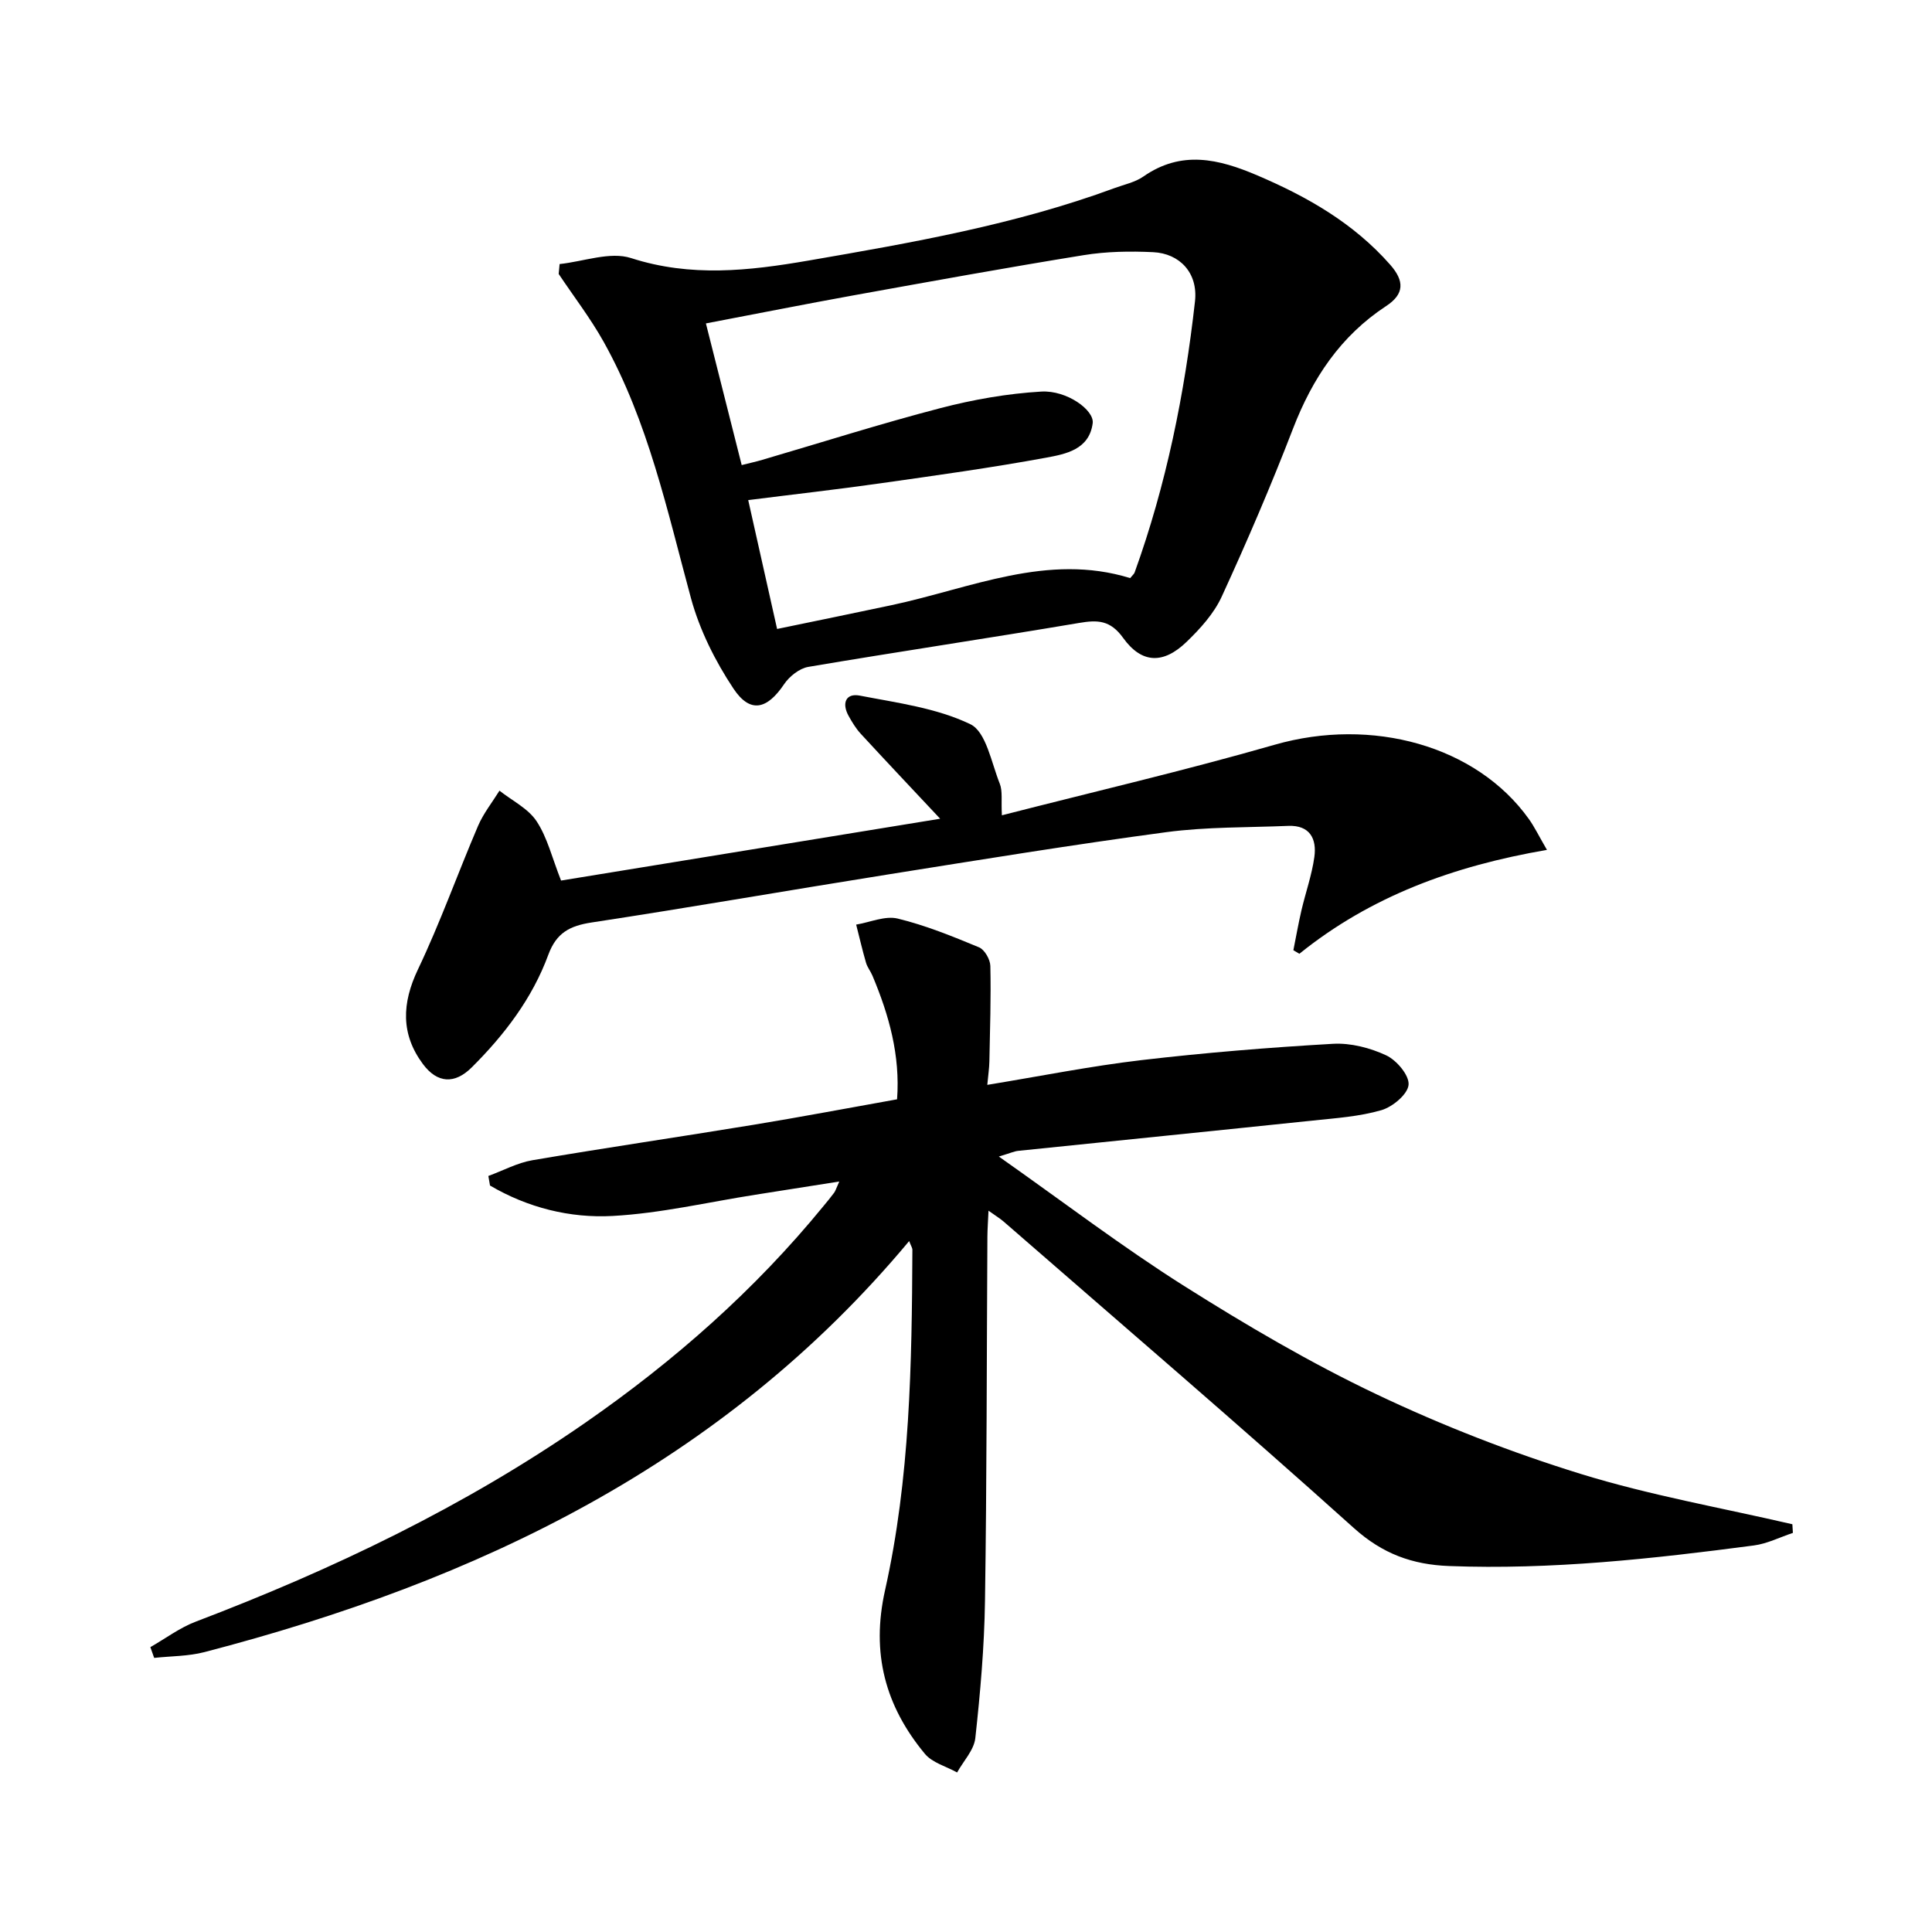 <svg enable-background="new 0 0 400 400" viewBox="0 0 400 400" xmlns="http://www.w3.org/2000/svg"><path d="m31.13 341.02c3.13-1.78 6.08-4.02 9.41-5.28 28.38-10.8 55.62-23.83 80.64-41.18 18.42-12.78 35.12-27.48 49.34-44.89.74-.9 1.49-1.79 2.18-2.73.28-.38.41-.87 1.06-2.32-6.22.98-11.8 1.86-17.39 2.74-9.83 1.54-19.62 3.85-29.51 4.39-8.87.49-17.62-1.72-25.41-6.3-.11-.66-.22-1.32-.34-1.98 3.04-1.11 5.99-2.72 9.13-3.26 15.22-2.59 30.5-4.83 45.74-7.33 9.8-1.61 19.56-3.46 29.75-5.28.67-9.1-1.67-17.45-5.1-25.6-.39-.92-1.06-1.74-1.33-2.68-.76-2.61-1.37-5.26-2.04-7.89 2.88-.48 5.99-1.88 8.6-1.25 5.76 1.4 11.33 3.67 16.83 5.95 1.16.48 2.32 2.51 2.35 3.86.15 6.59-.07 13.19-.2 19.79-.03 1.42-.25 2.84-.43 4.83 11.03-1.81 21.41-3.89 31.88-5.12 13.18-1.54 26.43-2.62 39.68-3.38 3.66-.21 7.69.83 11.03 2.39 2.16 1.01 4.8 4.14 4.63 6.09-.17 1.96-3.29 4.57-5.6 5.25-4.57 1.33-9.45 1.66-14.24 2.16-20.32 2.13-40.65 4.17-60.98 6.27-.79.08-1.56.44-4.01 1.18 13.43 9.45 25.53 18.69 38.35 26.79 12.91 8.15 26.17 15.94 39.94 22.48 13.6 6.46 27.78 11.98 42.16 16.43 14.32 4.43 29.2 7.03 43.84 10.43.04.6.07 1.2.11 1.79-2.69.89-5.32 2.24-8.08 2.6-20.94 2.76-41.92 5.07-63.11 4.26-7.59-.29-13.75-2.52-19.68-7.84-23.89-21.48-48.3-42.37-72.53-63.47-.73-.64-1.58-1.14-3.14-2.26-.1 2.27-.22 3.83-.23 5.39-.15 25.16-.12 50.31-.5 75.47-.14 9.46-.97 18.92-2 28.33-.27 2.48-2.46 4.75-3.77 7.12-2.26-1.26-5.15-2.01-6.69-3.88-8.18-9.87-11.15-20.81-8.23-33.85 5.18-23.15 5.55-46.84 5.66-70.47 0-.42-.3-.84-.67-1.82-38.52 46.18-89.46 70.42-145.9 85.1-3.35.87-6.93.82-10.41 1.2-.27-.76-.53-1.5-.79-2.23z"/><path d="m115.86 54.67c4.96-.52 10.45-2.64 14.79-1.24 12.39 4 24.42 2.64 36.72.52 21.44-3.7 42.85-7.44 63.36-15 2.02-.75 4.27-1.2 5.99-2.4 7.89-5.5 15.58-3.66 23.61-.23 10.37 4.43 19.9 9.87 27.47 18.46 3.02 3.42 2.96 6.11-.82 8.59-9.43 6.19-15.25 14.95-19.27 25.36-4.53 11.75-9.5 23.33-14.76 34.78-1.61 3.52-4.46 6.66-7.29 9.39-4.79 4.62-9.27 4.53-13.12-.82-2.67-3.71-5.28-3.76-9.16-3.1-18.65 3.15-37.37 5.93-56.02 9.09-1.85.31-3.92 1.96-5.01 3.57-3.53 5.25-7.03 6.14-10.5.92-3.78-5.69-7-12.13-8.79-18.7-4.92-18.11-8.83-36.53-18.09-53.11-2.73-4.88-6.18-9.36-9.3-14.03.08-.69.14-1.37.19-2.05zm30.29 12.29c2.6 10.27 4.97 19.68 7.41 29.33 1.75-.44 3.03-.72 4.28-1.09 12.26-3.59 24.45-7.47 36.81-10.69 6.83-1.78 13.92-3.03 20.95-3.44 5.28-.3 10.98 3.84 10.63 6.55-.71 5.48-5.61 6.39-9.66 7.14-11.41 2.1-22.91 3.69-34.41 5.32-8.95 1.27-17.94 2.28-27.25 3.46 2.04 9.08 3.94 17.59 5.98 26.68 8.19-1.7 15.96-3.28 23.71-4.93 16.39-3.49 32.3-10.89 49.39-5.6.53-.65.82-.87.92-1.16 6.56-18.18 10.36-37.01 12.5-56.14.66-5.92-3.2-9.92-8.66-10.18-4.79-.23-9.69-.15-14.41.62-15.89 2.57-31.73 5.45-47.58 8.31-10.05 1.82-20.1 3.82-30.61 5.82z"/><path d="m320.28 175.96c-19.39 3.33-36.52 9.62-51.26 21.51-.41-.25-.82-.49-1.24-.74.55-2.74 1.03-5.49 1.66-8.21.86-3.7 2.16-7.33 2.68-11.07.53-3.76-.91-6.64-5.4-6.46-8.43.35-16.93.19-25.25 1.3-19.24 2.57-38.4 5.7-57.57 8.75-20.48 3.26-40.91 6.83-61.41 9.95-4.52.69-7.29 2.13-8.97 6.69-3.31 9.01-9.07 16.56-15.85 23.31-3.57 3.55-7.16 3.28-10.11-.69-4.61-6.2-4.36-12.6-1.03-19.59 4.62-9.69 8.22-19.85 12.45-29.73 1.11-2.58 2.93-4.86 4.43-7.28 2.62 2.07 5.93 3.68 7.68 6.32 2.23 3.37 3.21 7.58 5.07 12.29 26-4.24 52.37-8.54 78.49-12.8-5.65-6.03-11.09-11.78-16.45-17.6-1-1.09-1.79-2.4-2.51-3.7-1.44-2.59-.6-4.76 2.33-4.19 7.76 1.5 15.91 2.56 22.88 5.92 3.27 1.57 4.35 7.97 6.09 12.31.62 1.56.27 3.51.44 6.55 19.31-4.95 38.03-9.31 56.48-14.61 20.12-5.77 41.76.15 52.64 15.4 1.13 1.58 1.98 3.36 3.73 6.37z"/></svg>
